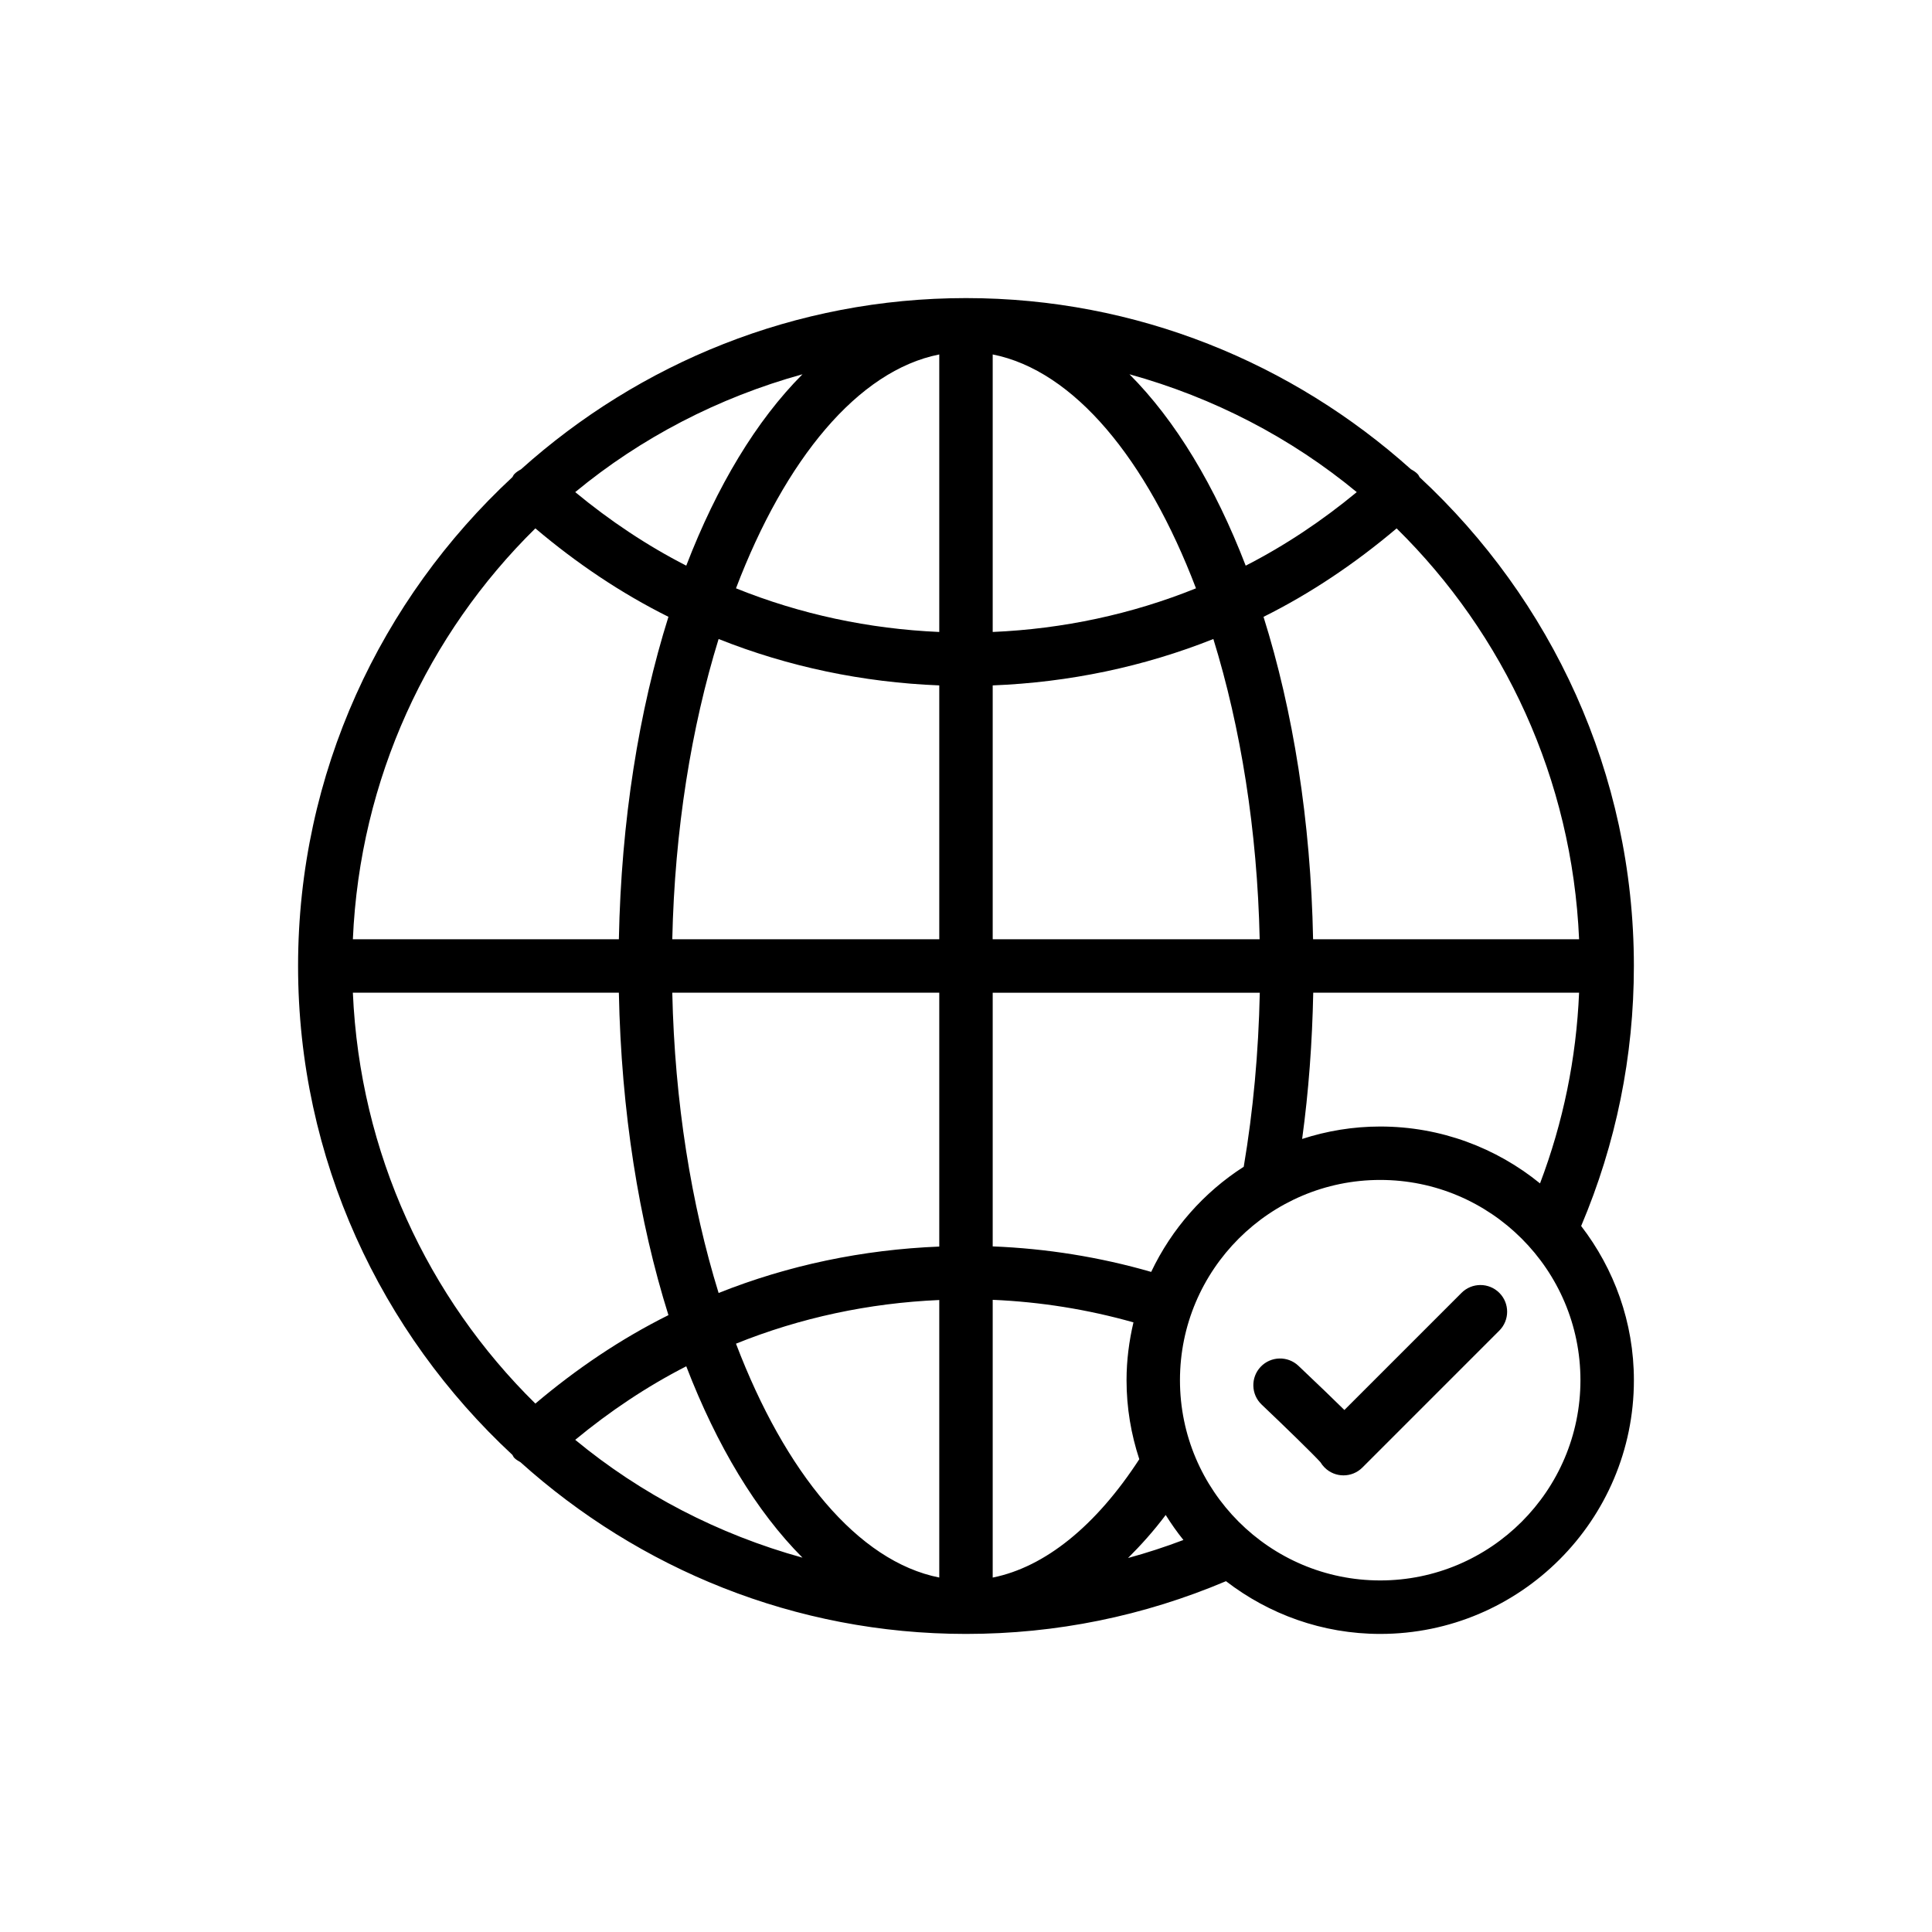 <?xml version="1.0" encoding="UTF-8"?>
<!-- Uploaded to: SVG Repo, www.svgrepo.com, Generator: SVG Repo Mixer Tools -->
<svg fill="#000000" width="800px" height="800px" version="1.1" viewBox="144 144 512 512" xmlns="http://www.w3.org/2000/svg">
 <g>
  <path d="m520.21 270.45c-0.168-0.238-0.242-0.516-0.441-0.734-0.539-0.59-1.195-0.992-1.859-1.359-31.344-28.102-72.598-45.359-117.91-45.359-45.324 0-86.59 17.27-117.94 45.387-0.648 0.359-1.293 0.75-1.824 1.332-0.199 0.215-0.266 0.488-0.434 0.719-34.844 32.348-56.809 78.383-56.809 129.57 0 51.18 21.965 97.211 56.805 129.56 0.168 0.234 0.238 0.512 0.438 0.727 0.488 0.531 1.098 0.855 1.688 1.203 31.363 28.191 72.68 45.512 118.07 45.512 23.941 0 47.09-4.742 68.902-13.977 11.34 8.727 25.492 13.977 40.875 13.977 37.066 0 67.227-30.156 67.227-67.227 0-15.383-5.25-29.535-13.977-40.875 9.234-21.812 13.973-44.957 13.973-68.898 0-51.176-21.957-97.203-56.793-129.55zm-10.434 172.09c-7.223 0-14.168 1.176-20.695 3.293 1.727-12.613 2.676-25.59 2.941-38.762h70.453c-0.742 17.438-4.207 34.359-10.352 50.543-11.57-9.406-26.305-15.074-42.348-15.074zm-102.7-116.9c20.234-0.805 39.977-4.922 58.477-12.297 7.227 23.387 11.645 50.621 12.277 79.574h-70.754zm0-14.16v-73.547c21.559 4.273 40.855 27.789 53.871 61.98-17.031 6.875-35.215 10.758-53.871 11.566zm-14.16-73.547v73.547c-18.652-0.809-36.84-4.695-53.871-11.57 13.016-34.188 32.316-57.703 53.871-61.977zm0 87.707v67.277h-70.754c0.633-28.953 5.051-56.191 12.277-79.574 18.5 7.375 38.242 11.492 58.477 12.297zm0 81.438v67.277c-20.23 0.805-39.977 4.922-58.477 12.301-7.227-23.387-11.648-50.625-12.277-79.578zm0 81.438v73.547c-21.555-4.273-40.855-27.789-53.871-61.977 17.035-6.875 35.219-10.762 53.871-11.57zm14.16 73.555v-73.605c12.684 0.543 25.172 2.543 37.301 5.977-1.156 4.934-1.832 10.051-1.832 15.332 0 7.312 1.211 14.336 3.379 20.93-11.492 17.684-24.992 28.59-38.848 31.367zm42-81.004c-13.648-3.934-27.711-6.195-42-6.758v-67.227h70.781c-0.332 15.793-1.742 31.258-4.254 46.117-10.574 6.781-19.098 16.438-24.527 27.867zm113.4-88.148h-70.492c-0.621-31.469-5.309-60.531-13.137-85.449 12.594-6.269 24.367-14.219 35.27-23.441 28.453 28 46.52 66.363 48.359 108.89zm-58.922-118.5c-9.164 7.57-18.988 14.145-29.43 19.488-8.117-21.07-18.582-38.473-30.805-50.719 22.344 6.18 42.836 16.855 60.234 31.23zm-177.69 19.484c-10.438-5.344-20.266-11.918-29.426-19.488 17.402-14.375 37.891-25.047 60.23-31.23-12.223 12.246-22.688 29.648-30.805 50.719zm-39.992-9.883c10.902 9.223 22.676 17.172 35.27 23.441-7.828 24.918-12.516 53.984-13.137 85.453h-70.492c1.84-42.531 19.91-80.895 48.359-108.89zm-48.359 123.05h70.492c0.621 31.469 5.309 60.535 13.137 85.453-12.59 6.269-24.367 14.223-35.266 23.441-28.453-28-46.523-66.363-48.363-108.89zm58.926 118.5c9.164-7.57 18.988-14.145 29.426-19.488 8.117 21.07 18.582 38.469 30.805 50.715-22.34-6.18-42.828-16.852-60.23-31.227zm156.48 19.918c1.449 2.297 2.992 4.523 4.699 6.625-4.828 1.832-9.723 3.422-14.68 4.777 3.441-3.426 6.797-7.156 9.98-11.402zm56.848 17.344c-29.262 0-53.066-23.805-53.066-53.066 0-29.266 23.805-53.07 53.066-53.07 29.262 0 53.066 23.805 53.066 53.07 0 29.262-23.805 53.066-53.066 53.066z"/>
  <path d="m531.32 486.62-31.043 31.043c-2.781-2.758-6.688-6.492-12.176-11.707-2.836-2.691-7.328-2.566-10.012 0.262-2.691 2.84-2.57 7.32 0.262 10.012 6.305 5.984 13.73 13.215 15.598 15.297 0.289 0.492 0.648 0.949 1.066 1.371 0.008 0.008 0.016 0.012 0.02 0.016 1.383 1.383 3.195 2.074 5.004 2.074 1.812 0 3.621-0.691 5.008-2.074l36.285-36.289c2.766-2.766 2.766-7.246 0-10.012-2.766-2.758-7.246-2.758-10.012 0.008z"/>
 </g>
</svg>